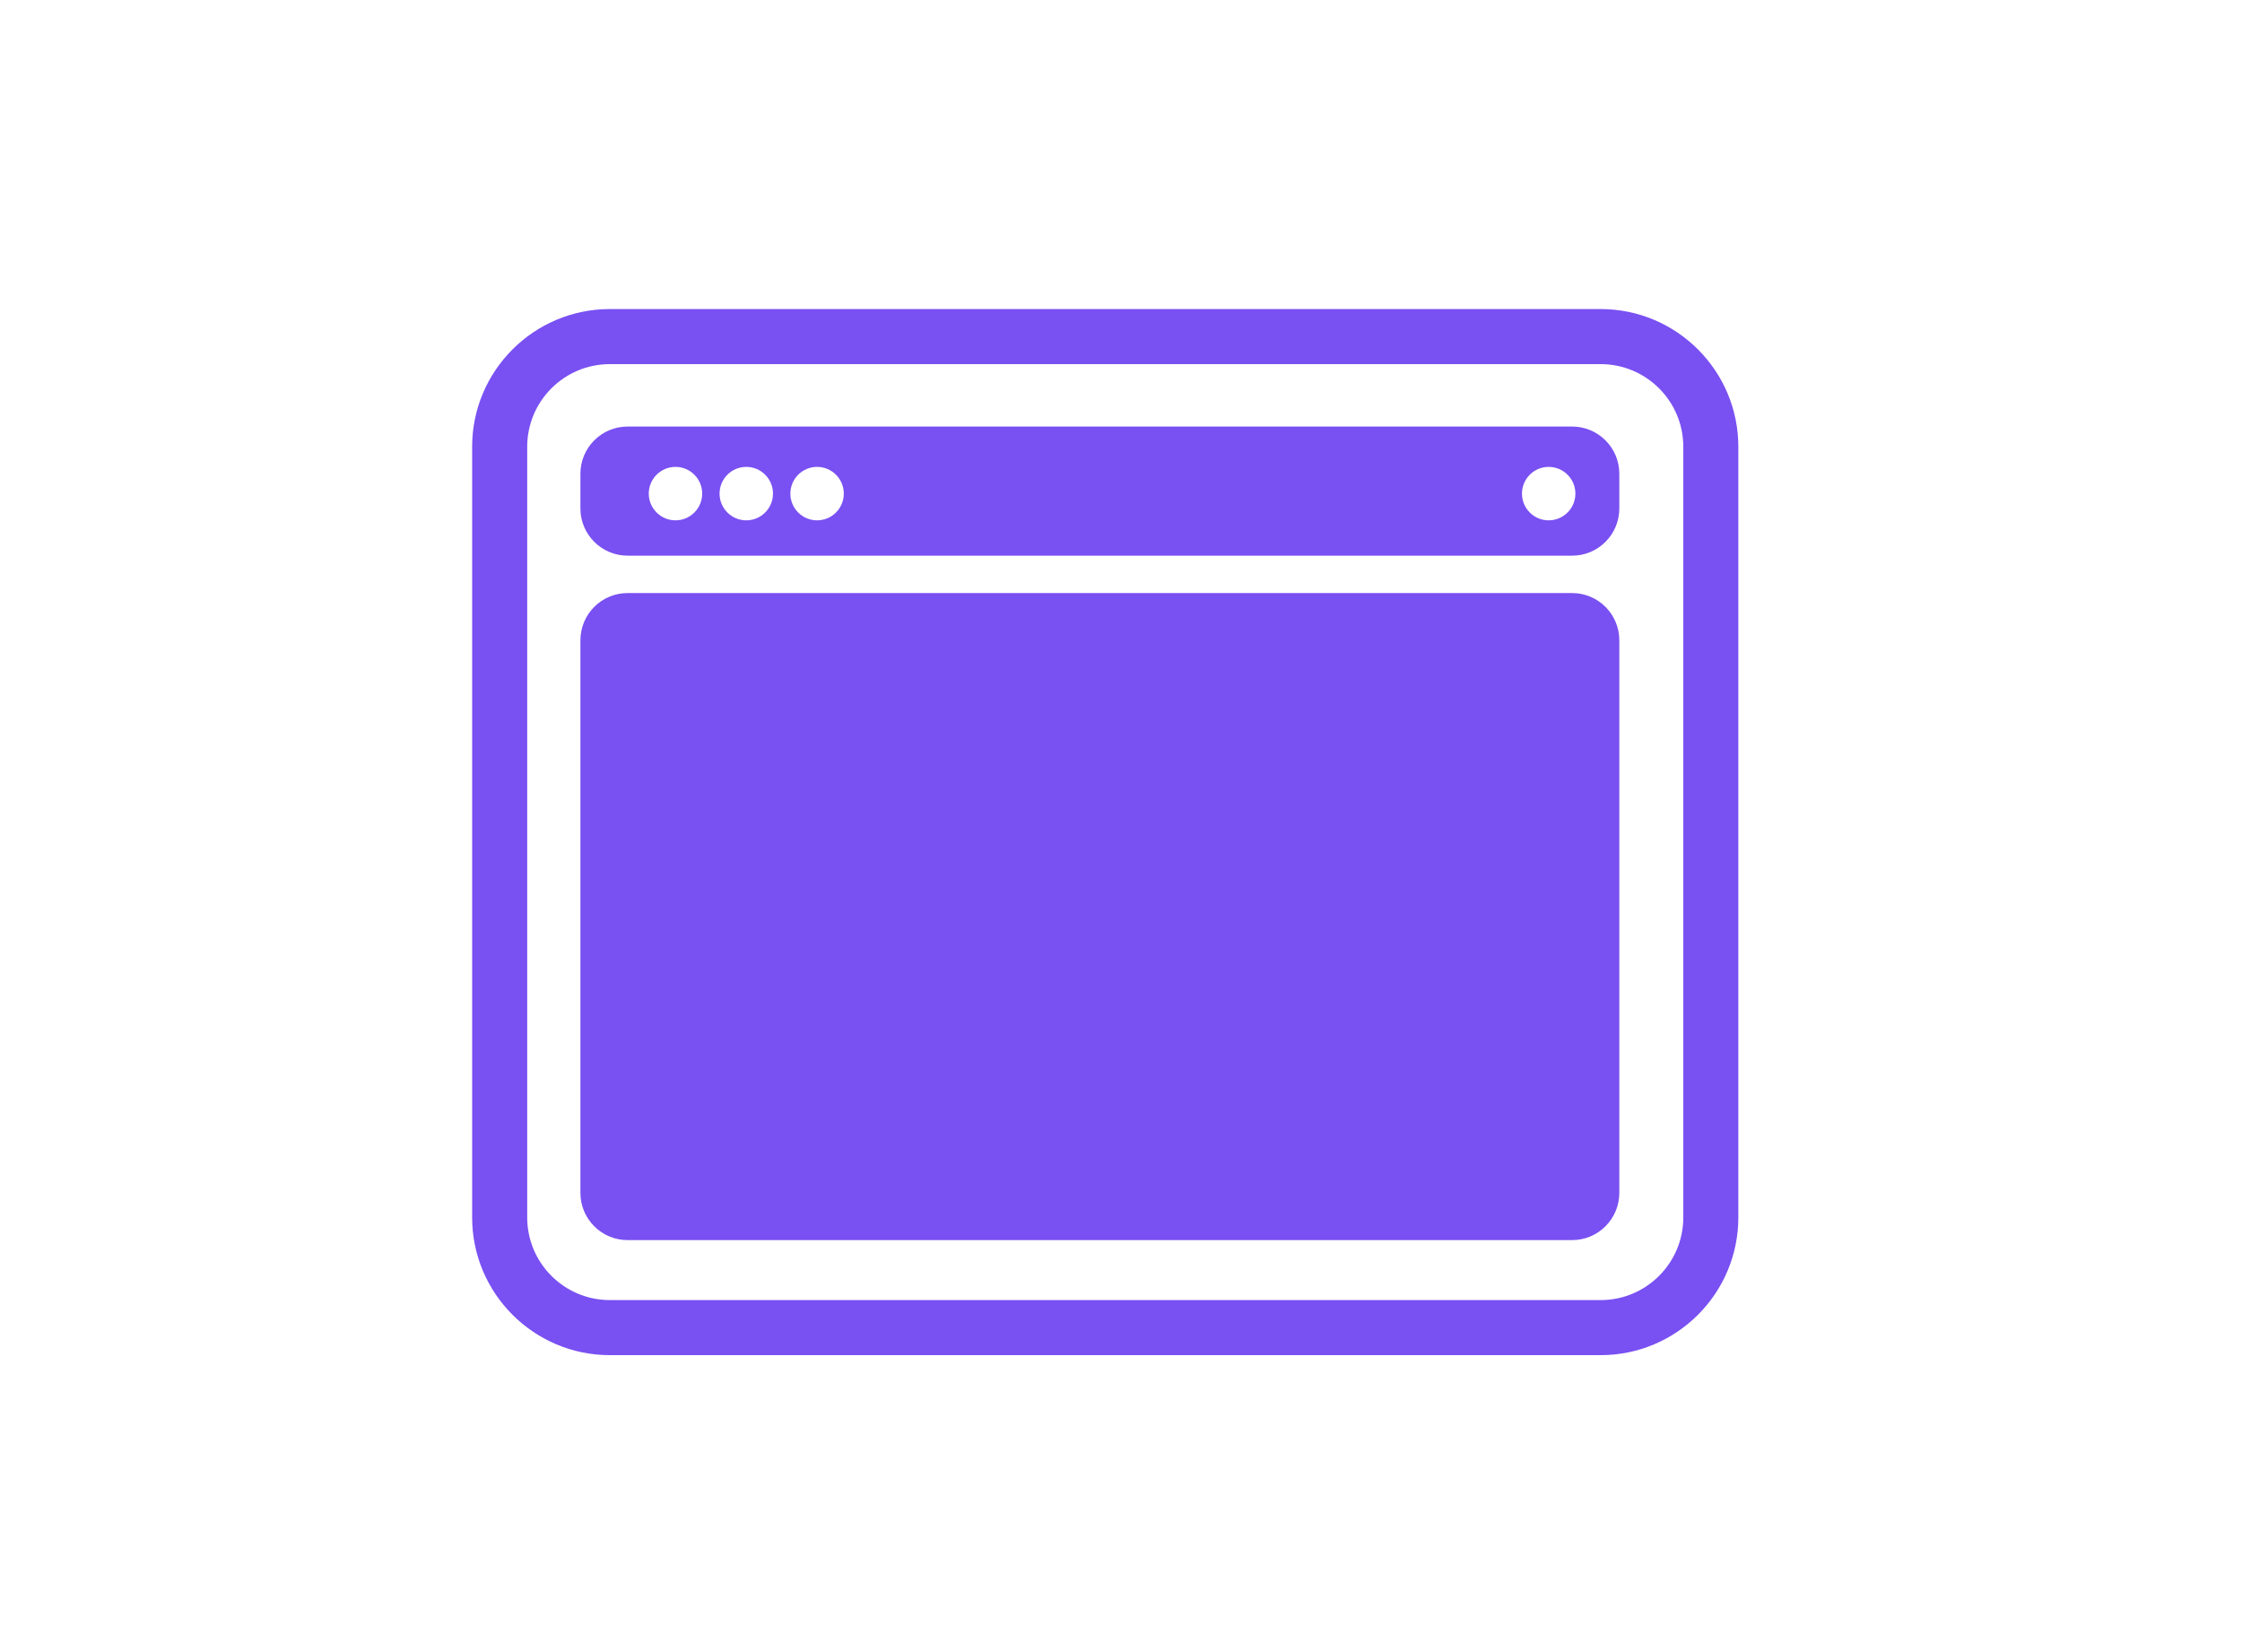 <?xml version="1.0" encoding="UTF-8"?> <svg xmlns="http://www.w3.org/2000/svg" xmlns:xlink="http://www.w3.org/1999/xlink" version="1.1" id="Layer_1" x="0px" y="0px" width="95px" height="70px" viewBox="0 0 95 70" xml:space="preserve"> <path fill-rule="evenodd" clip-rule="evenodd" fill="#7950F2" d="M67.826,57.418H25.838c-3.215,0-5.832-2.617-5.832-5.832V18.927 c0-3.215,2.616-5.832,5.832-5.832h41.988c3.217,0,5.832,2.617,5.832,5.832v32.659C73.658,54.801,71.043,57.418,67.826,57.418z M71.326,18.927c0-1.93-1.57-3.499-3.5-3.499H25.838c-1.929,0-3.499,1.569-3.499,3.499v32.659c0,1.929,1.57,3.499,3.499,3.499h9.331 h32.657c1.93,0,3.5-1.57,3.5-3.499V18.927z M66.615,52.544H26.594c-1.104,0-2-0.896-2-2V27.129c0-1.105,0.895-2.001,2-2.001h40.021 c1.104,0,2,0.896,2,2.001v23.415C68.615,51.648,67.719,52.544,66.615,52.544z M66.615,23.544H26.594c-1.104,0-2-0.896-2-2v-1.471 c0-1.105,0.895-2,2-2h40.021c1.104,0,2,0.895,2,2v1.471C68.615,22.648,67.719,23.544,66.615,23.544z M28.622,19.782 c-0.625,0-1.132,0.507-1.132,1.133c0,0.625,0.507,1.132,1.132,1.132c0.625,0,1.132-0.507,1.132-1.132 C29.754,20.289,29.247,19.782,28.622,19.782z M31.622,19.782c-0.625,0-1.132,0.507-1.132,1.133c0,0.625,0.507,1.132,1.132,1.132 c0.625,0,1.132-0.507,1.132-1.132C32.754,20.289,32.247,19.782,31.622,19.782z M34.622,19.782c-0.625,0-1.132,0.507-1.132,1.133 c0,0.625,0.507,1.132,1.132,1.132c0.625,0,1.132-0.507,1.132-1.132C35.754,20.289,35.247,19.782,34.622,19.782z M65.621,19.782 c-0.625,0-1.131,0.507-1.131,1.133c0,0.625,0.506,1.132,1.131,1.132s1.133-0.507,1.133-1.132 C66.754,20.289,66.246,19.782,65.621,19.782z"></path> </svg> 